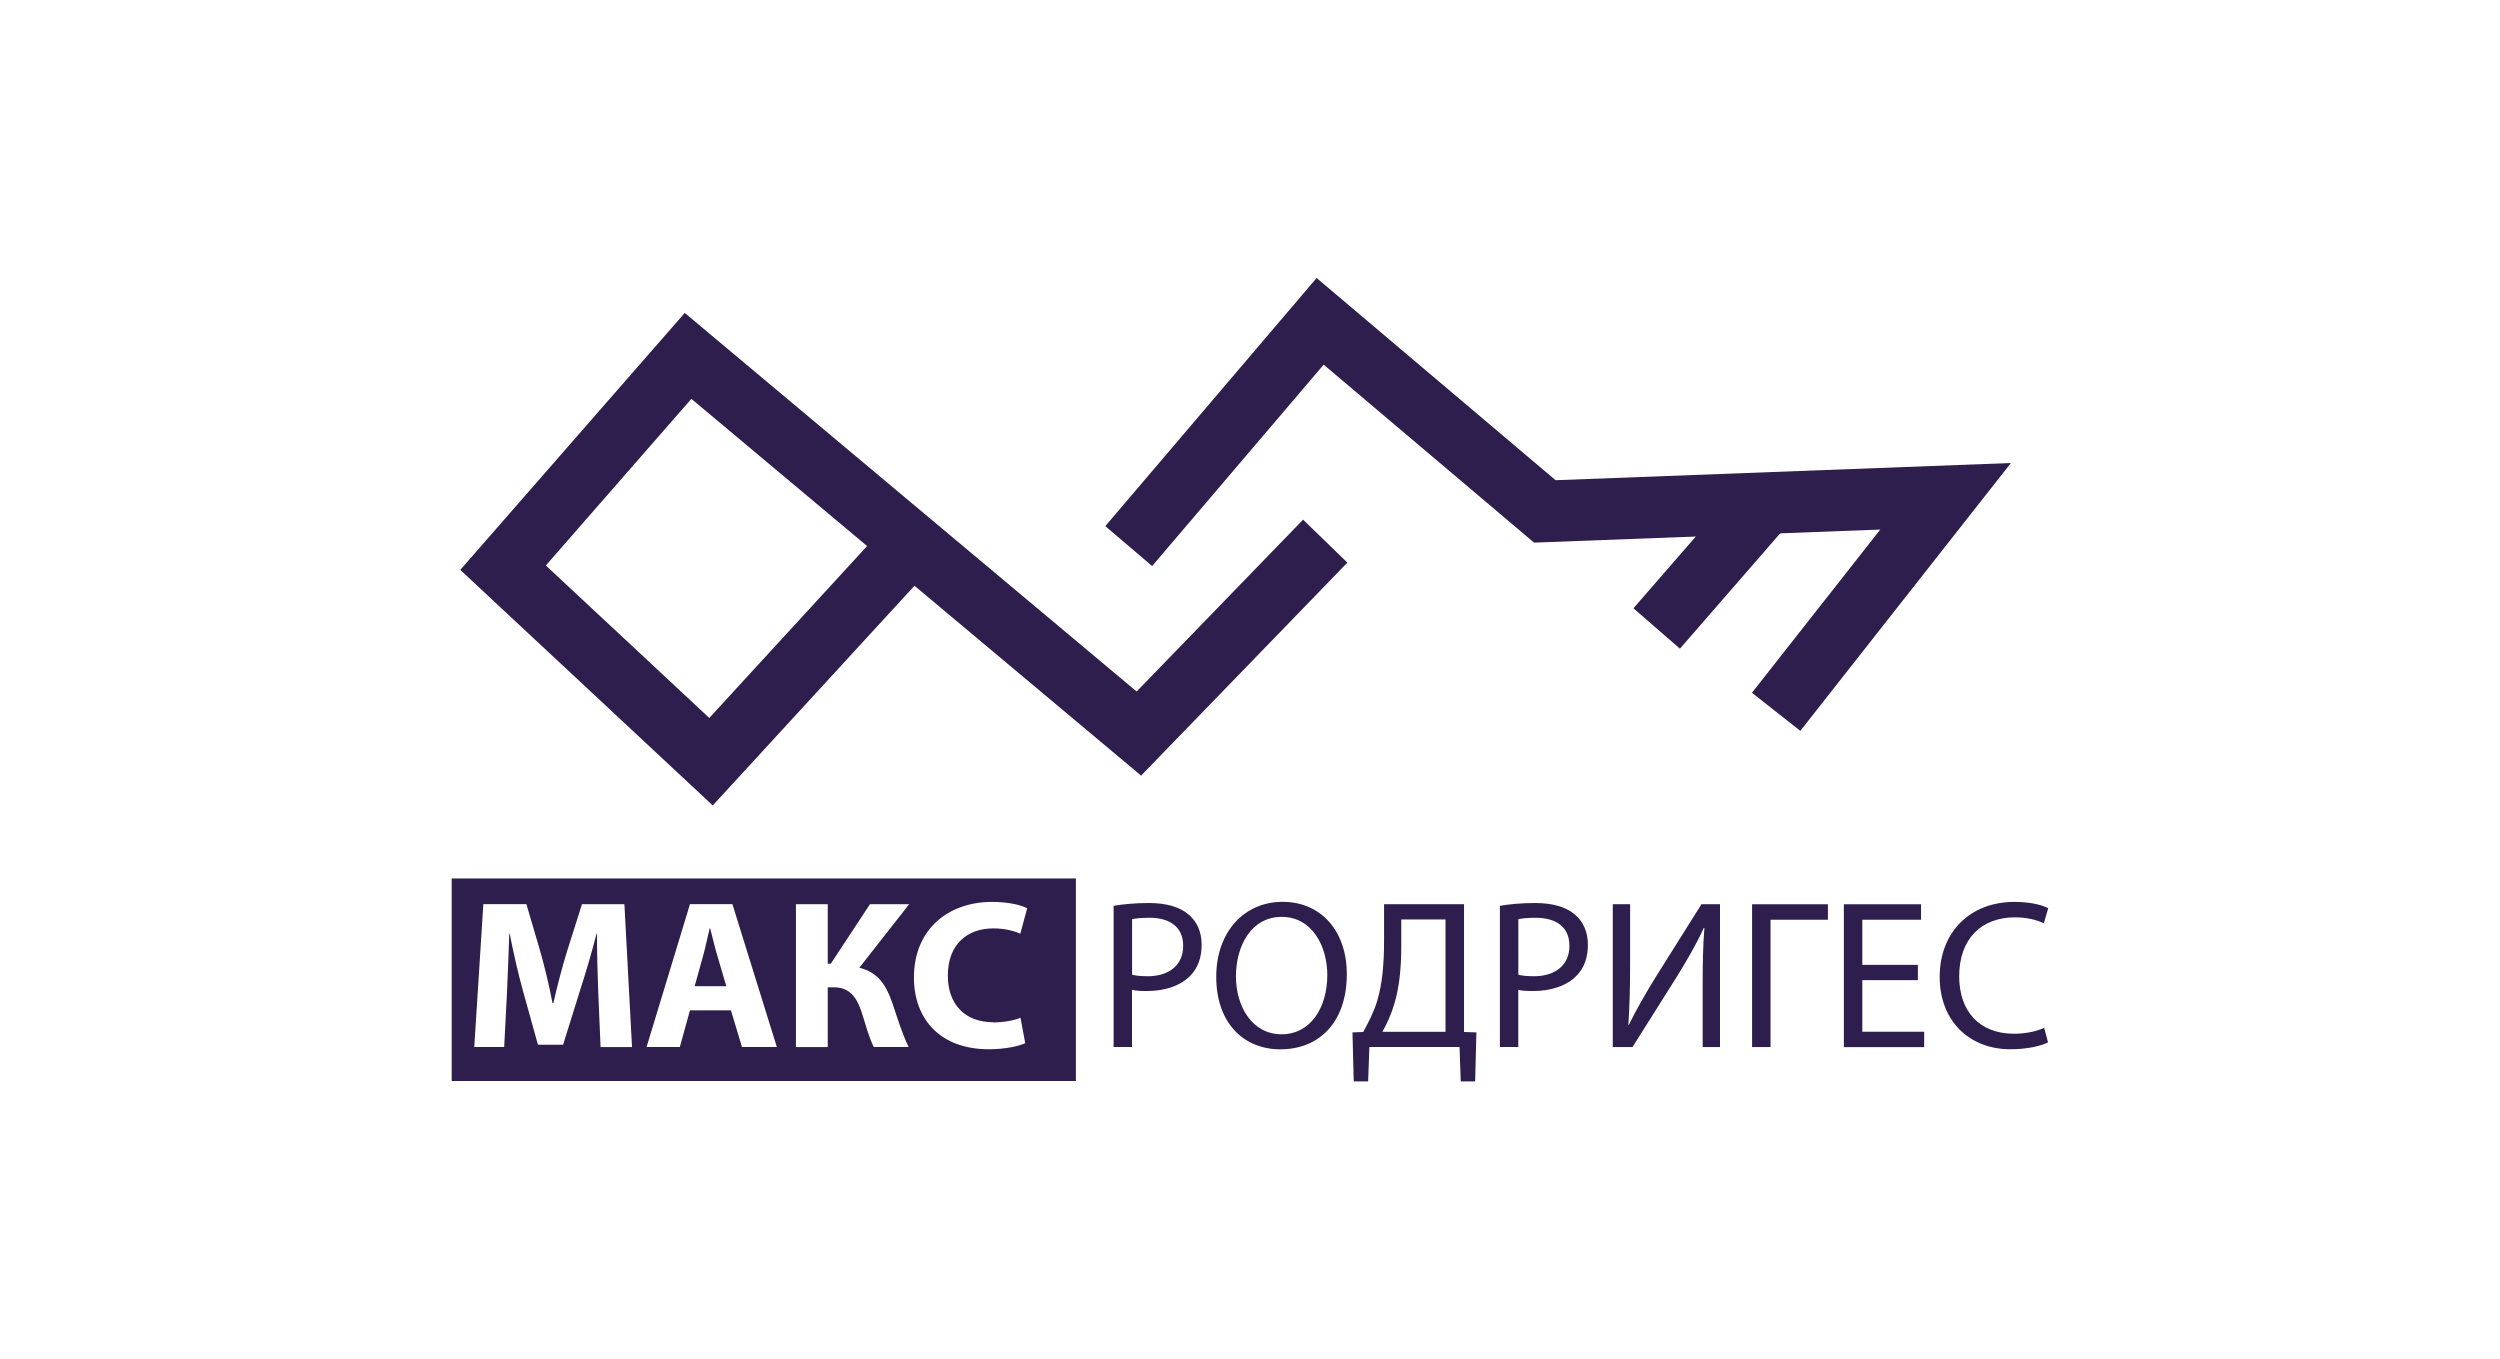 <svg xmlns="http://www.w3.org/2000/svg" id="Layer_1" data-name="Layer 1" viewBox="0 0 357.66 194.48"><defs><style>      .cls-1 {        fill: #2e1e4d;      }    </style></defs><g><g><path class="cls-1" d="M186.43,74.34l-23.82,24.59-64.65-54.16-32.11,36.76,36.12,33.7,28.86-31.43,32.42,27.16,29.51-30.47-6.32-6.13ZM101.48,102.72l-23.39-21.82,20.82-23.84,25.14,21.06-22.58,24.6Z"></path><polygon class="cls-1" points="257.56 104.56 250.64 99.11 269 75.76 219.47 77.63 189.37 52.17 164.83 80.98 158.13 75.27 188.36 39.77 222.55 68.7 287.69 66.24 257.56 104.56"></polygon><rect class="cls-1" x="233.16" y="77.05" width="22.41" height="8.81" transform="translate(22.57 212.44) rotate(-49)"></rect></g><path class="cls-1" d="M102.63,136.75c-.36-1.21-.72-2.73-1.03-3.94h-.06c-.3,1.21-.61,2.76-.94,3.94l-1.21,4.34h4.52l-1.28-4.34ZM102.63,136.75c-.36-1.21-.72-2.73-1.03-3.94h-.06c-.3,1.21-.61,2.76-.94,3.94l-1.21,4.34h4.52l-1.28-4.34ZM64.62,125.68v28.97h89.3v-28.97h-89.3ZM85.92,149.79l-.33-7.82c-.1-2.45-.18-5.43-.18-8.4h-.06c-.67,2.6-1.52,5.52-2.3,7.91l-2.49,7.98h-3.6l-2.19-7.88c-.67-2.43-1.33-5.34-1.85-8.01h-.06c-.1,2.76-.21,5.91-.33,8.46l-.4,7.76h-4.28l1.3-20.44h6.16l2,6.82c.67,2.37,1.28,4.92,1.73,7.32h.13c.54-2.37,1.24-5.07,1.94-7.34l2.15-6.79h6.07l1.09,20.44h-4.48ZM106.15,149.79l-1.58-5.25h-5.86l-1.45,5.25h-4.76l6.21-20.44h6.07l6.36,20.44h-5ZM127.62,143.36c.73,2.18,1.4,4.4,2.37,6.43h-4.98c-.7-1.39-1.1-2.97-1.58-4.48-.7-2.31-1.63-4.06-4.13-4.06h-.88v8.55h-4.55v-20.44h4.55v8.52h.43l5.61-8.52h5.61l-7.13,9.09c2.63.63,3.82,2.46,4.67,4.91ZM142.12,146.27c1.43,0,2.94-.27,3.88-.67l.67,3.64c-.82.39-2.75.87-5.21.87-7.06,0-10.71-4.43-10.71-10.25,0-6.98,4.98-10.83,11.16-10.83,2.4,0,4.22.46,5.04.91l-.98,3.64c-.9-.4-2.21-.76-3.88-.76-3.63,0-6.49,2.21-6.49,6.76,0,4.09,2.43,6.67,6.52,6.67ZM101.59,132.81h-.06c-.3,1.21-.61,2.76-.94,3.94l-1.21,4.34h4.52l-1.28-4.34c-.36-1.21-.72-2.73-1.03-3.94ZM102.63,136.75c-.36-1.21-.72-2.73-1.03-3.94h-.06c-.3,1.21-.61,2.76-.94,3.94l-1.21,4.34h4.52l-1.28-4.34ZM102.63,136.75c-.36-1.21-.72-2.73-1.03-3.94h-.06c-.3,1.21-.61,2.76-.94,3.94l-1.21,4.34h4.52l-1.28-4.34Z"></path></g><g><path class="cls-1" d="M170.11,130.9c-1.21-1.1-3.12-1.71-5.73-1.71-2.13,0-3.79.18-5.06.4v20.2h2.63v-8.18c.61.15,1.33.17,2.13.17,2.57,0,4.85-.75,6.25-2.24,1.03-1.06,1.58-2.52,1.58-4.37s-.67-3.3-1.79-4.27ZM164.14,139.66c-.88,0-1.6-.06-2.18-.21v-7.94c.45-.12,1.33-.21,2.49-.21,2.9,0,4.82,1.31,4.82,4.01s-1.94,4.36-5.13,4.36Z"></path><path class="cls-1" d="M183.49,129.02c-5.45,0-9.49,4.25-9.49,10.73s3.79,10.37,9.19,10.37,9.49-3.73,9.49-10.76c0-6.07-3.6-10.34-9.19-10.34ZM183.34,147.97c-4.15,0-6.52-3.91-6.52-8.28s2.18-8.52,6.55-8.52,6.52,4.25,6.52,8.31c0,4.64-2.36,8.49-6.56,8.49Z"></path><path class="cls-1" d="M209.45,147.64v-18.28h-11.44v5.18c0,3.52-.27,6.25-.97,8.61-.48,1.61-1.25,3.1-2.01,4.49l-1.54.06.18,7.01h2.06l.18-4.92h12.9l.17,4.92h2.06l.18-7.01-1.79-.06ZM206.81,147.61h-9.04c.61-1.09,1.25-2.45,1.67-3.88.72-2.3,1.03-5.06,1.03-8.34v-3.85h6.33v16.07Z"></path><path class="cls-1" d="M225.37,130.9c-1.21-1.1-3.13-1.71-5.73-1.71-2.13,0-3.79.18-5.06.4v20.2h2.63v-8.18c.61.15,1.33.17,2.13.17,2.57,0,4.85-.75,6.25-2.24,1.03-1.06,1.58-2.52,1.58-4.37s-.67-3.3-1.79-4.27ZM219.4,139.66c-.88,0-1.6-.06-2.18-.21v-7.94c.45-.12,1.33-.21,2.48-.21,2.91,0,4.83,1.31,4.83,4.01s-1.94,4.36-5.13,4.36Z"></path><path class="cls-1" d="M243.42,129.36l-6.61,10.52c-1.48,2.42-2.76,4.63-3.79,6.76l-.06-.03c.18-2.73.25-5.4.25-8.64v-8.61h-2.48v20.44h2.82l6.4-10.16c1.4-2.27,2.79-4.64,3.79-6.88l.1.02c-.21,2.58-.25,5.01-.25,8.32v8.7h2.48v-20.44h-2.63Z"></path><path class="cls-1" d="M250.66,129.36v20.44h2.64v-18.22h8.21v-2.21h-10.86Z"></path><path class="cls-1" d="M266.43,147.58v-7.36h7.95v-2.18h-7.95v-6.46h8.4v-2.21h-11.04v20.44h11.49v-2.21h-8.86Z"></path><path class="cls-1" d="M288.15,147.89c-4.98,0-7.86-3.21-7.86-8.22,0-5.36,3.18-8.43,7.98-8.43,1.7,0,3.13.36,4.13.85l.63-2.16c-.7-.37-2.3-.9-4.85-.9-6.34,0-10.68,4.33-10.68,10.73s4.34,10.35,10.1,10.35c2.48,0,4.43-.49,5.4-.98l-.55-2.09c-1.06.52-2.7.85-4.3.85Z"></path></g></svg>